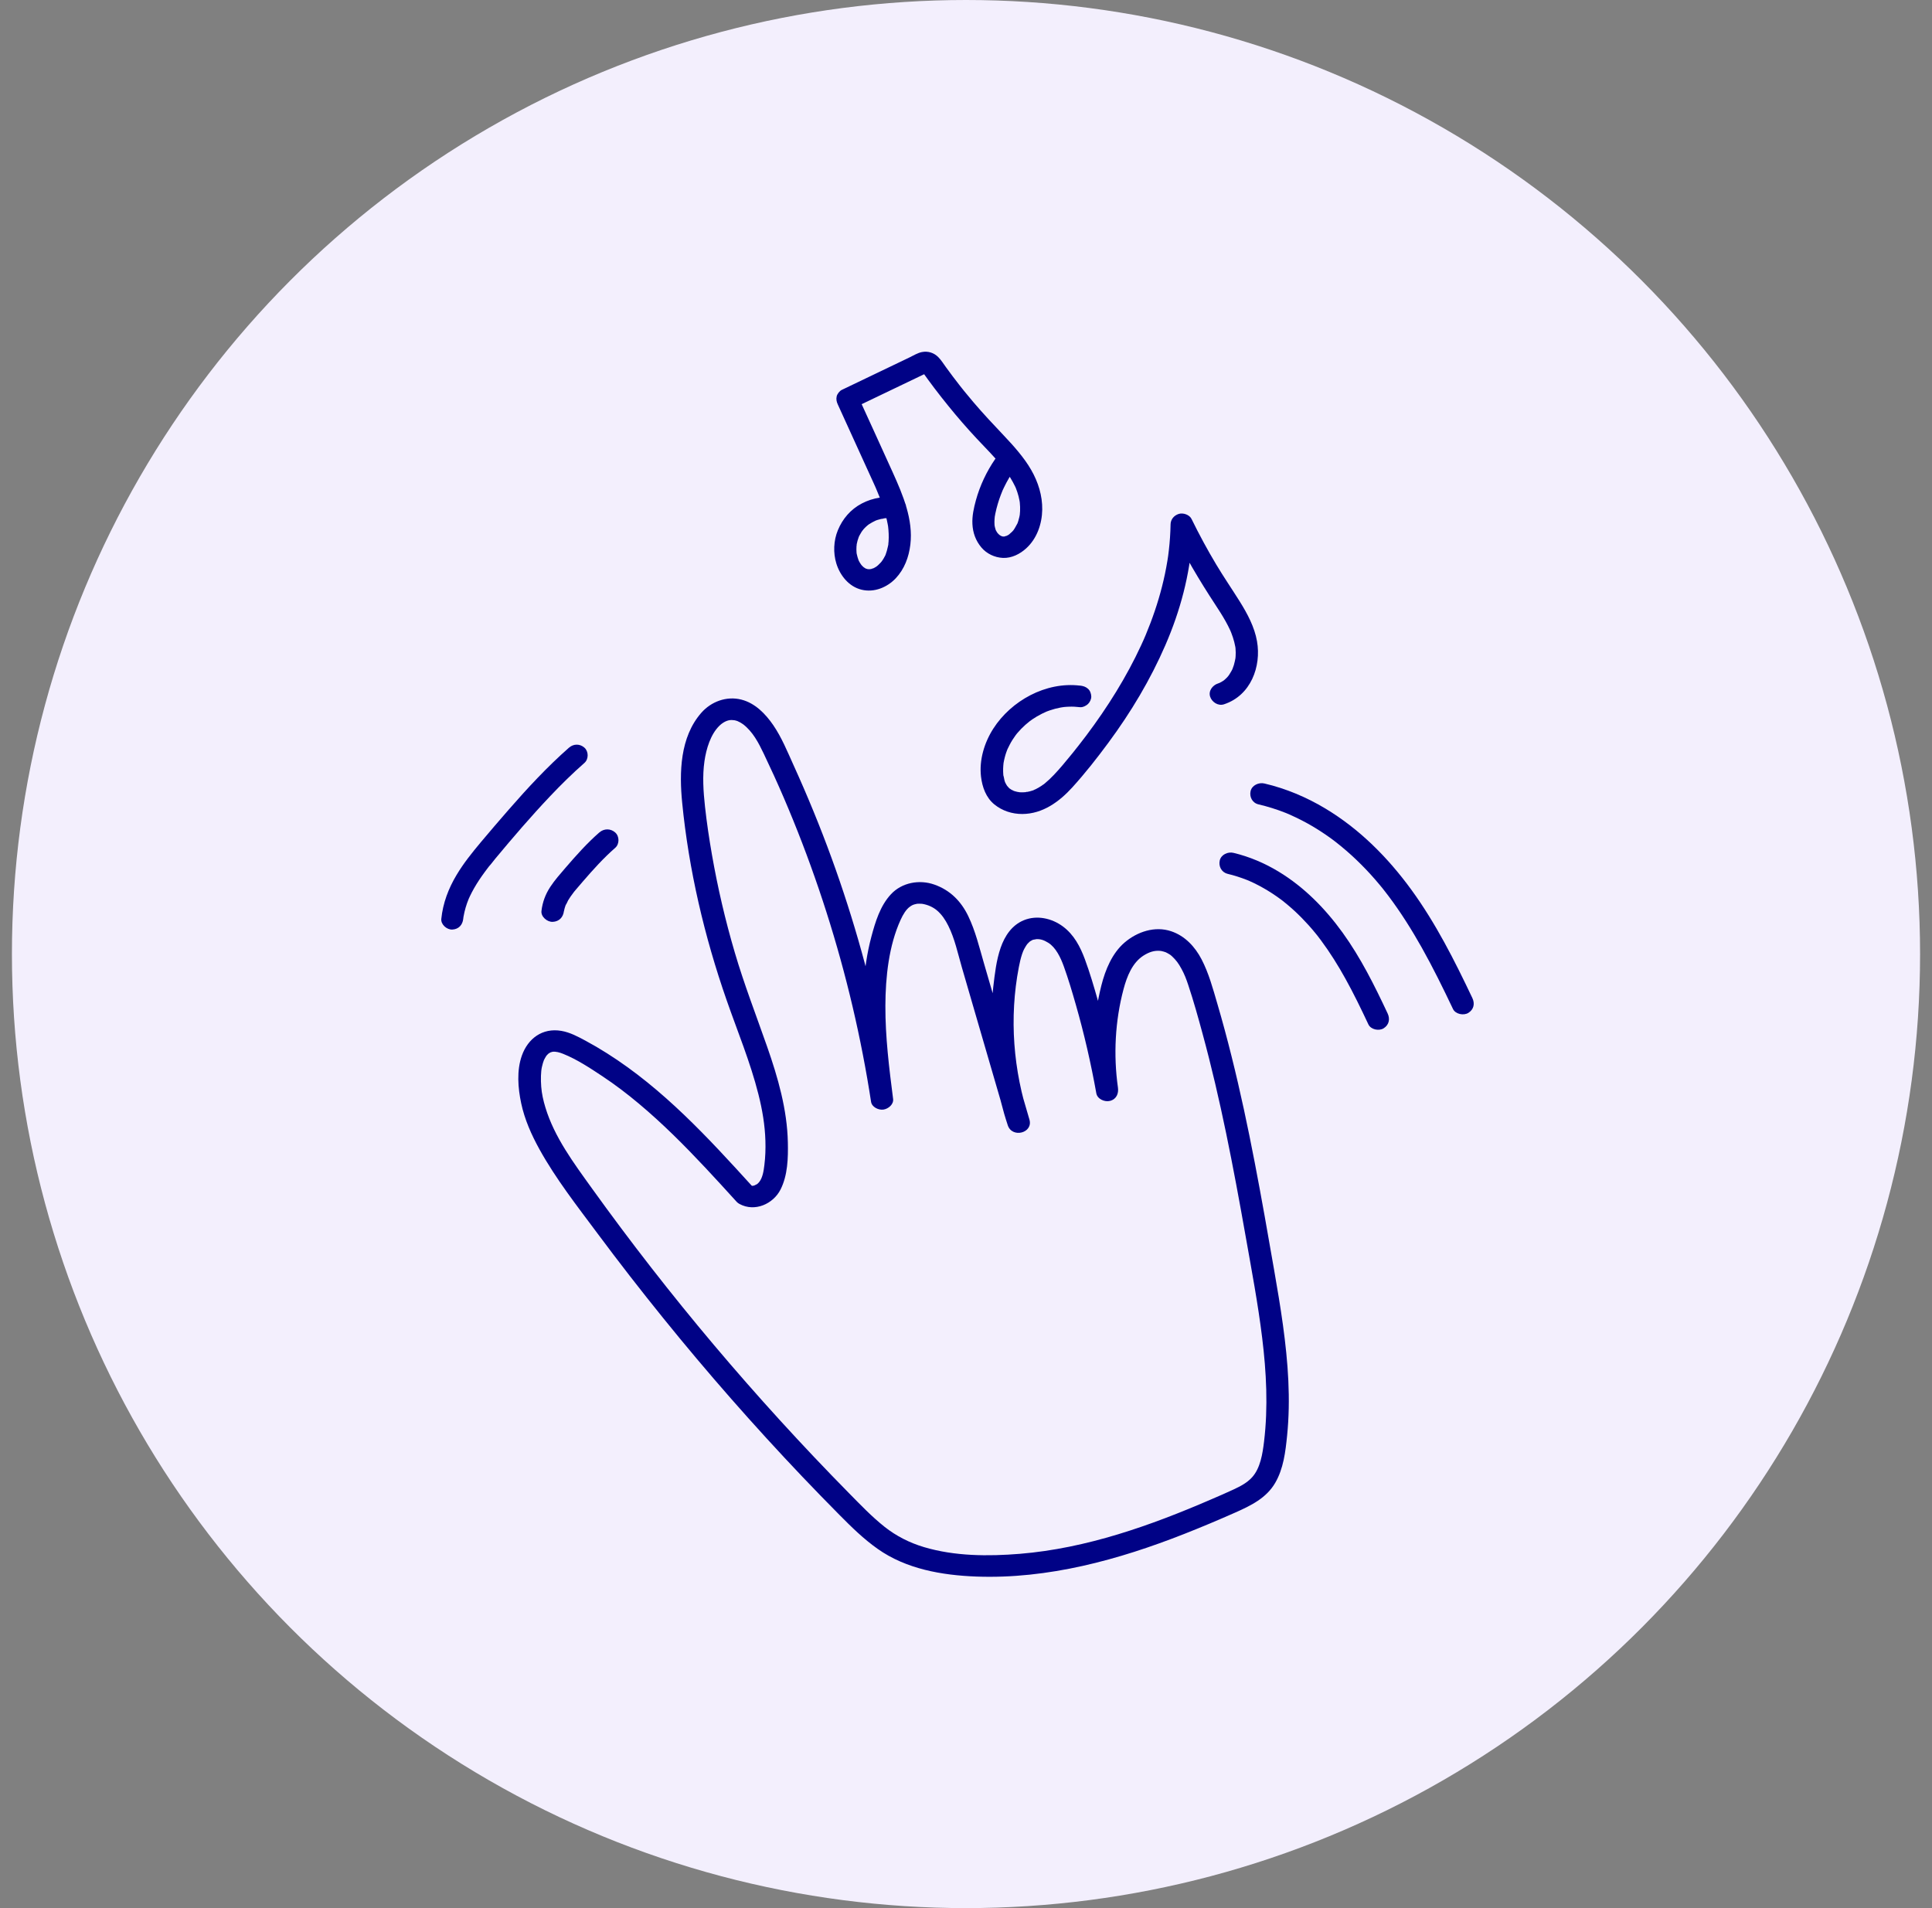 <svg xmlns="http://www.w3.org/2000/svg" fill="none" viewBox="0 0 81 80" height="80" width="81">
<rect x="0" y="0" width="81" height="80" fill="#808080" stroke="none"/>
<circle fill="#F3EFFD" r="40" cy="40" cx="40.5"></circle>
<g clip-path="url(#clip0_1526_13793)">
<path fill="#000286" d="M31.533 49.73C29.689 47.701 27.806 45.651 25.448 44.16C25.158 43.976 24.86 43.801 24.557 43.638C24.238 43.466 23.9 43.283 23.536 43.221C22.736 43.084 22.134 43.546 21.881 44.253C21.656 44.881 21.715 45.617 21.851 46.256C21.994 46.932 22.281 47.578 22.616 48.184C23.305 49.43 24.205 50.577 25.056 51.721C25.949 52.922 26.869 54.105 27.811 55.27C29.659 57.557 31.604 59.773 33.636 61.91C34.149 62.448 34.666 62.981 35.19 63.51C35.713 64.038 36.206 64.522 36.798 64.94C37.989 65.782 39.483 66.044 40.929 66.099C43.94 66.211 46.899 65.397 49.661 64.308C50.377 64.026 51.086 63.727 51.788 63.416C52.448 63.123 53.093 62.808 53.463 62.172C53.812 61.574 53.894 60.867 53.962 60.195C54.04 59.426 54.05 58.653 54.014 57.882C53.94 56.324 53.685 54.78 53.418 53.244C53.158 51.745 52.895 50.245 52.607 48.75C52.319 47.257 52.004 45.769 51.635 44.293C51.45 43.55 51.251 42.809 51.035 42.074C50.851 41.446 50.679 40.802 50.374 40.217C50.102 39.697 49.685 39.24 49.105 39.045C48.417 38.812 47.675 39.067 47.15 39.516C46.626 39.965 46.342 40.659 46.176 41.314C45.988 42.057 45.88 42.826 45.844 43.59C45.808 44.355 45.857 45.093 45.963 45.84L46.87 45.599C46.649 44.37 46.371 43.15 46.029 41.947C45.864 41.367 45.694 40.784 45.484 40.217C45.29 39.693 45.027 39.187 44.56 38.841C44.1 38.501 43.477 38.358 42.929 38.58C42.419 38.788 42.123 39.246 41.953 39.735C41.77 40.26 41.707 40.835 41.643 41.383C41.576 41.966 41.548 42.554 41.559 43.14C41.585 44.509 41.819 45.877 42.252 47.18C42.436 47.732 43.324 47.505 43.159 46.938C42.733 45.474 42.306 44.008 41.88 42.544C41.67 41.822 41.46 41.102 41.251 40.381C41.058 39.718 40.896 39.034 40.593 38.406C40.291 37.779 39.828 37.318 39.175 37.088C38.544 36.865 37.813 37.002 37.357 37.489C36.901 37.976 36.698 38.654 36.533 39.271C36.349 39.959 36.248 40.67 36.205 41.379C36.107 42.949 36.303 44.52 36.503 46.076C36.811 46.036 37.119 45.996 37.427 45.955C37.007 43.236 36.374 40.549 35.531 37.923C35.111 36.611 34.638 35.313 34.114 34.035C33.846 33.38 33.565 32.73 33.272 32.085C33.014 31.517 32.774 30.921 32.418 30.401C32.096 29.934 31.663 29.48 31.082 29.332C30.456 29.172 29.811 29.419 29.401 29.887C28.506 30.91 28.476 32.392 28.601 33.657C28.877 36.468 29.532 39.264 30.466 41.938C30.922 43.247 31.459 44.534 31.797 45.879C31.959 46.52 32.071 47.17 32.09 47.831C32.1 48.169 32.089 48.51 32.047 48.845C32.017 49.087 31.978 49.377 31.823 49.567C31.818 49.572 31.783 49.608 31.77 49.62C31.712 49.675 31.811 49.598 31.745 49.643C31.726 49.656 31.604 49.71 31.649 49.695C31.618 49.706 31.582 49.715 31.55 49.719C31.592 49.714 31.575 49.726 31.526 49.715C31.564 49.724 31.505 49.709 31.481 49.696C30.953 49.409 30.479 50.192 31.006 50.479C31.644 50.826 32.415 50.478 32.722 49.877C33.028 49.276 33.045 48.545 33.031 47.897C33.003 46.52 32.615 45.176 32.161 43.879C31.701 42.566 31.198 41.269 30.806 39.934C30.409 38.587 30.09 37.218 29.849 35.836C29.732 35.166 29.631 34.492 29.557 33.815C29.489 33.187 29.444 32.54 29.535 31.912C29.61 31.393 29.792 30.791 30.156 30.433C30.313 30.279 30.499 30.185 30.675 30.188C30.701 30.188 30.835 30.205 30.763 30.191C30.825 30.203 30.886 30.219 30.944 30.241C30.875 30.215 31.006 30.274 31.024 30.284C31.052 30.3 31.078 30.317 31.106 30.334C31.114 30.339 31.195 30.396 31.149 30.361C31.56 30.675 31.798 31.133 32.022 31.602C32.313 32.211 32.593 32.824 32.859 33.443C33.4 34.703 33.891 35.982 34.331 37.277C35.213 39.867 35.892 42.522 36.359 45.211C36.416 45.539 36.469 45.867 36.52 46.196C36.554 46.416 36.83 46.55 37.036 46.521C37.242 46.492 37.473 46.303 37.444 46.076C37.277 44.777 37.115 43.473 37.12 42.163C37.125 40.964 37.264 39.647 37.759 38.564C37.857 38.347 37.99 38.123 38.154 38.01C38.252 37.941 38.295 37.925 38.427 37.897C38.509 37.879 38.372 37.899 38.455 37.892C38.481 37.89 38.507 37.889 38.533 37.889C38.567 37.889 38.603 37.889 38.637 37.892C38.65 37.892 38.716 37.902 38.669 37.895C38.907 37.935 39.115 38.032 39.275 38.164C39.487 38.341 39.635 38.568 39.756 38.81C40.029 39.353 40.157 39.975 40.325 40.552C40.522 41.227 40.719 41.903 40.914 42.578C41.361 44.111 41.807 45.645 42.254 47.179L43.16 46.938C42.478 44.886 42.306 42.672 42.715 40.549C42.751 40.363 42.792 40.179 42.852 39.999C42.869 39.951 42.886 39.904 42.905 39.857C42.877 39.923 42.945 39.778 42.941 39.785C42.964 39.742 42.988 39.699 43.015 39.658C43.032 39.631 43.051 39.604 43.07 39.578C43.046 39.608 43.052 39.602 43.088 39.56C43.172 39.473 43.168 39.475 43.258 39.427C43.371 39.369 43.208 39.433 43.337 39.396C43.334 39.397 43.494 39.371 43.42 39.377C43.617 39.361 43.764 39.413 43.948 39.526C44.267 39.723 44.468 40.15 44.599 40.512C44.79 41.04 44.95 41.581 45.104 42.12C45.455 43.345 45.739 44.586 45.964 45.838C46.007 46.08 46.314 46.215 46.542 46.155C46.813 46.083 46.905 45.84 46.87 45.597C46.677 44.231 46.75 42.799 47.107 41.464C47.247 40.942 47.472 40.359 47.95 40.059C48.175 39.919 48.391 39.842 48.649 39.867C48.602 39.862 48.693 39.873 48.691 39.873C48.723 39.879 48.755 39.888 48.787 39.897C48.818 39.906 48.849 39.915 48.878 39.926C48.869 39.922 48.827 39.904 48.876 39.926C48.933 39.953 48.986 39.984 49.04 40.017C49.059 40.029 49.079 40.042 49.098 40.056C49.044 40.016 49.122 40.08 49.131 40.088C49.313 40.26 49.408 40.387 49.539 40.629C49.66 40.852 49.733 41.042 49.821 41.307C50.042 41.97 50.23 42.646 50.413 43.32C50.792 44.709 51.116 46.112 51.408 47.521C51.7 48.931 51.965 50.37 52.218 51.8C52.471 53.23 52.741 54.653 52.917 56.09C53.094 57.528 53.17 58.994 52.996 60.439C52.934 60.954 52.841 61.555 52.494 61.938C52.286 62.168 52.008 62.312 51.727 62.444C51.416 62.59 51.099 62.726 50.783 62.862C48.243 63.961 45.554 64.917 42.76 65.146C41.431 65.255 40.028 65.248 38.743 64.866C38.137 64.686 37.574 64.401 37.085 64.013C36.547 63.586 36.073 63.088 35.594 62.602C33.626 60.603 31.738 58.531 29.934 56.393C28.141 54.267 26.434 52.075 24.816 49.823C24.057 48.766 23.242 47.678 22.865 46.428C22.779 46.145 22.713 45.856 22.691 45.562C22.679 45.41 22.675 45.257 22.68 45.104C22.687 44.94 22.695 44.848 22.72 44.733C22.732 44.676 22.747 44.619 22.764 44.563C22.774 44.532 22.785 44.5 22.797 44.469C22.825 44.392 22.773 44.514 22.808 44.44C22.832 44.389 22.861 44.34 22.891 44.291C22.937 44.219 22.919 44.25 22.904 44.268C22.928 44.237 22.958 44.21 22.987 44.183C23.043 44.131 22.94 44.21 23.004 44.167C23.024 44.154 23.045 44.142 23.066 44.131C23.156 44.084 23.106 44.114 23.089 44.12L23.152 44.102L23.155 44.098C23.306 44.077 23.467 44.127 23.606 44.182C24.19 44.415 24.745 44.784 25.263 45.127C25.794 45.48 26.3 45.865 26.786 46.273C27.781 47.106 28.695 48.024 29.578 48.965C30.013 49.429 30.441 49.898 30.868 50.369C31.035 50.553 31.361 50.534 31.533 50.369C31.723 50.186 31.701 49.912 31.533 49.727V49.73Z"></path>
<path fill="#000286" d="M19.421 38.525C19.424 38.494 19.43 38.463 19.432 38.432C19.432 38.432 19.417 38.526 19.426 38.475C19.429 38.46 19.431 38.444 19.434 38.429C19.445 38.363 19.459 38.298 19.474 38.233C19.503 38.108 19.54 37.986 19.582 37.865C19.603 37.807 19.624 37.749 19.648 37.693C19.654 37.678 19.66 37.664 19.665 37.65C19.685 37.603 19.649 37.687 19.649 37.687C19.668 37.657 19.679 37.62 19.695 37.588C19.752 37.467 19.815 37.347 19.882 37.23C20.013 37.002 20.16 36.783 20.316 36.571C20.353 36.519 20.392 36.468 20.43 36.418C20.449 36.392 20.469 36.367 20.488 36.342C20.498 36.329 20.508 36.317 20.517 36.305C20.552 36.26 20.524 36.299 20.505 36.32C20.596 36.224 20.672 36.113 20.757 36.011C21.501 35.116 22.261 34.23 23.062 33.384C23.522 32.898 24 32.428 24.504 31.985C24.684 31.826 24.681 31.507 24.504 31.348C24.313 31.177 24.045 31.18 23.854 31.348C22.942 32.15 22.118 33.04 21.323 33.951C20.934 34.398 20.548 34.847 20.167 35.301C19.787 35.755 19.437 36.191 19.143 36.682C18.801 37.251 18.57 37.865 18.502 38.524C18.477 38.758 18.731 38.983 18.961 38.973C19.231 38.961 19.395 38.775 19.421 38.524V38.525Z"></path>
<path fill="#000286" d="M23.645 38.196C23.651 38.145 23.649 38.154 23.641 38.223C23.645 38.203 23.649 38.182 23.653 38.161C23.659 38.131 23.667 38.101 23.675 38.071C23.686 38.036 23.697 38.002 23.709 37.968C23.715 37.954 23.72 37.938 23.726 37.924C23.744 37.878 23.741 37.885 23.715 37.947C23.759 37.892 23.783 37.812 23.818 37.751C23.851 37.696 23.886 37.642 23.922 37.589C23.964 37.527 24.01 37.467 24.056 37.406C24.113 37.332 23.998 37.477 24.073 37.384C24.098 37.355 24.121 37.326 24.146 37.297C24.245 37.179 24.345 37.063 24.446 36.947C24.869 36.458 25.302 35.975 25.793 35.547C25.977 35.387 25.974 35.063 25.793 34.903C25.597 34.729 25.323 34.732 25.126 34.903C24.609 35.354 24.155 35.867 23.709 36.383C23.487 36.641 23.259 36.898 23.072 37.182C22.867 37.493 22.743 37.828 22.701 38.194C22.674 38.432 22.937 38.659 23.172 38.65C23.45 38.637 23.615 38.448 23.643 38.194L23.645 38.196Z"></path>
<path fill="#000286" d="M52.761 33.724C53.146 33.814 53.523 33.932 53.89 34.077C53.91 34.084 53.929 34.093 53.947 34.099C53.838 34.058 53.897 34.079 53.921 34.089C53.969 34.109 54.016 34.129 54.064 34.15C54.154 34.19 54.243 34.23 54.331 34.273C54.504 34.355 54.674 34.444 54.841 34.536C55.18 34.726 55.507 34.937 55.82 35.165C55.84 35.179 55.864 35.194 55.883 35.211C55.875 35.203 55.797 35.147 55.862 35.196C55.899 35.224 55.937 35.252 55.974 35.281C56.051 35.341 56.128 35.402 56.204 35.464C56.357 35.589 56.506 35.718 56.652 35.85C56.939 36.111 57.212 36.385 57.473 36.672C57.603 36.816 57.731 36.962 57.854 37.111C57.887 37.151 57.92 37.191 57.953 37.231C57.969 37.252 58.023 37.314 57.955 37.234C57.97 37.251 57.984 37.27 57.998 37.288C58.07 37.378 58.14 37.469 58.209 37.561C58.728 38.25 59.186 38.98 59.607 39.728C60.079 40.569 60.504 41.434 60.917 42.303C61.02 42.52 61.362 42.59 61.562 42.466C61.793 42.322 61.84 42.077 61.73 41.845C60.985 40.276 60.199 38.713 59.166 37.296C58.191 35.96 57.005 34.76 55.559 33.894C54.774 33.423 53.91 33.059 53.012 32.849C52.773 32.793 52.49 32.922 52.432 33.166C52.375 33.409 52.505 33.664 52.761 33.724H52.761Z"></path>
<path fill="#000286" d="M51.464 36.636C51.744 36.702 52.018 36.791 52.286 36.896C52.368 36.928 52.208 36.862 52.289 36.897C52.322 36.911 52.355 36.925 52.388 36.939C52.453 36.968 52.518 36.998 52.583 37.029C52.712 37.092 52.839 37.159 52.964 37.23C53.21 37.369 53.447 37.524 53.674 37.691C53.69 37.703 53.707 37.717 53.724 37.727C53.724 37.727 53.651 37.671 53.691 37.702C53.72 37.724 53.748 37.746 53.777 37.768C53.834 37.813 53.889 37.858 53.945 37.904C54.056 37.996 54.164 38.091 54.27 38.188C54.478 38.38 54.676 38.582 54.865 38.792C54.963 38.902 55.058 39.012 55.15 39.126C55.172 39.153 55.194 39.18 55.216 39.207C55.257 39.257 55.167 39.144 55.207 39.195C55.218 39.209 55.228 39.222 55.239 39.236C55.288 39.299 55.337 39.364 55.384 39.427C55.764 39.938 56.1 40.478 56.407 41.032C56.755 41.658 57.067 42.303 57.371 42.95C57.473 43.167 57.812 43.237 58.01 43.113C58.239 42.969 58.286 42.722 58.177 42.49C57.629 41.322 57.051 40.159 56.292 39.106C55.566 38.1 54.685 37.198 53.609 36.545C53.025 36.191 52.381 35.916 51.713 35.757C51.477 35.701 51.196 35.831 51.139 36.075C51.082 36.319 51.212 36.574 51.465 36.635L51.464 36.636Z"></path>
<path fill="#000286" d="M37.66 20.871C37.132 20.787 36.608 20.861 36.136 21.107C35.663 21.353 35.324 21.754 35.128 22.23C34.948 22.666 34.926 23.179 35.065 23.628C35.218 24.122 35.586 24.597 36.126 24.725C36.658 24.852 37.197 24.624 37.556 24.244C37.915 23.863 38.104 23.36 38.167 22.834C38.293 21.783 37.856 20.752 37.43 19.809C36.933 18.708 36.428 17.609 35.926 16.509L35.76 17.121C36.342 16.842 36.922 16.564 37.504 16.285C37.797 16.144 38.091 16.004 38.384 15.863C38.528 15.794 38.672 15.725 38.816 15.656C38.832 15.648 38.933 15.601 38.868 15.629C38.809 15.653 38.856 15.633 38.87 15.631C38.837 15.637 38.807 15.639 38.773 15.634C38.739 15.629 38.709 15.62 38.677 15.603C38.691 15.61 38.726 15.636 38.676 15.598C38.614 15.549 38.698 15.633 38.711 15.639C38.711 15.639 38.656 15.564 38.683 15.604C38.691 15.615 38.699 15.626 38.708 15.637C38.728 15.665 38.748 15.694 38.769 15.723C38.813 15.785 38.858 15.847 38.903 15.909C38.993 16.032 39.084 16.155 39.176 16.276C39.37 16.532 39.569 16.784 39.771 17.033C40.145 17.495 40.536 17.945 40.942 18.38C41.133 18.585 41.33 18.787 41.522 18.992C41.614 19.09 41.706 19.19 41.796 19.291C41.839 19.339 41.882 19.388 41.923 19.437C41.944 19.462 41.965 19.486 41.986 19.511C41.998 19.526 42.069 19.614 42.032 19.565C41.994 19.517 42.055 19.596 42.065 19.609C42.088 19.638 42.11 19.668 42.133 19.698C42.174 19.754 42.215 19.81 42.253 19.867C42.328 19.978 42.398 20.09 42.462 20.207C42.493 20.263 42.523 20.319 42.55 20.377C42.563 20.403 42.574 20.431 42.588 20.457C42.589 20.458 42.551 20.368 42.57 20.414C42.577 20.432 42.584 20.449 42.591 20.466C42.635 20.577 42.672 20.689 42.702 20.803C42.717 20.863 42.73 20.924 42.742 20.984C42.747 21.012 42.751 21.04 42.757 21.068C42.766 21.118 42.749 21.017 42.749 21.02C42.749 21.038 42.754 21.057 42.756 21.076C42.768 21.192 42.772 21.31 42.767 21.426C42.765 21.482 42.759 21.537 42.754 21.593C42.75 21.643 42.763 21.539 42.762 21.543C42.759 21.556 42.757 21.57 42.755 21.584C42.749 21.615 42.743 21.647 42.736 21.678C42.725 21.732 42.71 21.785 42.694 21.837C42.685 21.863 42.677 21.889 42.668 21.915C42.663 21.927 42.658 21.94 42.653 21.953C42.627 22.019 42.643 21.968 42.662 21.935C42.602 22.034 42.558 22.138 42.488 22.232C42.48 22.244 42.469 22.254 42.462 22.266C42.462 22.267 42.524 22.194 42.49 22.23C42.47 22.251 42.452 22.274 42.431 22.295C42.387 22.341 42.33 22.378 42.288 22.424C42.289 22.423 42.364 22.374 42.321 22.397C42.308 22.405 42.296 22.414 42.284 22.422C42.258 22.438 42.233 22.452 42.207 22.465C42.194 22.472 42.18 22.477 42.167 22.484C42.123 22.506 42.208 22.466 42.209 22.466C42.182 22.464 42.138 22.488 42.111 22.494C42.098 22.497 42.08 22.497 42.068 22.502C42.071 22.501 42.166 22.497 42.118 22.494C42.09 22.493 42.058 22.493 42.03 22.494C41.983 22.496 42.083 22.502 42.085 22.502C42.07 22.496 42.048 22.496 42.032 22.491C42.011 22.486 41.913 22.451 41.984 22.479C42.055 22.508 41.971 22.47 41.954 22.461C41.937 22.451 41.865 22.399 41.921 22.444C41.977 22.49 41.906 22.431 41.893 22.42C41.869 22.398 41.848 22.375 41.825 22.352C41.769 22.294 41.873 22.423 41.828 22.357C41.813 22.334 41.797 22.311 41.783 22.288C41.768 22.265 41.757 22.241 41.743 22.216C41.709 22.151 41.776 22.305 41.743 22.21C41.721 22.147 41.708 22.082 41.695 22.017C41.684 21.965 41.702 22.051 41.7 22.053C41.703 22.052 41.696 22.006 41.696 22.002C41.693 21.962 41.692 21.923 41.692 21.883C41.692 21.809 41.7 21.736 41.706 21.663C41.709 21.609 41.703 21.697 41.7 21.697C41.7 21.697 41.708 21.649 41.709 21.646C41.716 21.607 41.723 21.567 41.731 21.528C41.787 21.258 41.866 20.993 41.965 20.735C41.989 20.673 42.014 20.612 42.039 20.55C42.073 20.471 42.009 20.615 42.046 20.536C42.062 20.501 42.079 20.466 42.096 20.431C42.158 20.302 42.225 20.175 42.298 20.051C42.37 19.926 42.442 19.815 42.521 19.701C42.655 19.506 42.567 19.197 42.355 19.089C42.122 18.97 41.865 19.041 41.721 19.249C41.361 19.773 41.086 20.359 40.917 20.967C40.828 21.29 40.752 21.634 40.769 21.969C40.787 22.338 40.905 22.668 41.146 22.954C41.366 23.215 41.7 23.375 42.046 23.391C42.413 23.408 42.765 23.227 43.024 22.99C43.478 22.578 43.686 21.961 43.696 21.371C43.706 20.781 43.525 20.209 43.232 19.7C42.94 19.19 42.502 18.699 42.077 18.251C41.652 17.803 41.208 17.33 40.799 16.848C40.697 16.726 40.595 16.604 40.494 16.481C40.446 16.422 40.395 16.364 40.35 16.303C40.359 16.315 40.408 16.376 40.356 16.311C40.345 16.297 40.334 16.284 40.323 16.27C40.297 16.238 40.272 16.205 40.246 16.173C40.046 15.918 39.852 15.66 39.662 15.398C39.558 15.256 39.463 15.099 39.338 14.973C39.158 14.791 38.911 14.711 38.654 14.76C38.471 14.795 38.291 14.909 38.124 14.989C37.969 15.064 37.813 15.138 37.657 15.213C37.024 15.516 36.391 15.82 35.759 16.123C35.604 16.198 35.448 16.273 35.292 16.347C35.197 16.393 35.103 16.515 35.079 16.615C35.05 16.739 35.073 16.844 35.126 16.959C35.534 17.855 35.942 18.75 36.35 19.646C36.448 19.861 36.547 20.076 36.644 20.291C36.667 20.343 36.69 20.395 36.714 20.448C36.747 20.523 36.714 20.448 36.709 20.436C36.723 20.467 36.736 20.499 36.749 20.531C36.795 20.637 36.839 20.744 36.881 20.852C36.965 21.066 37.041 21.283 37.105 21.504C37.133 21.601 37.159 21.701 37.181 21.8C37.193 21.854 37.205 21.909 37.215 21.965C37.22 21.992 37.225 22.02 37.23 22.047C37.233 22.064 37.235 22.08 37.237 22.097C37.23 22.038 37.228 22.026 37.233 22.06C37.258 22.273 37.269 22.487 37.254 22.701C37.251 22.734 37.248 22.767 37.244 22.8C37.242 22.827 37.247 22.882 37.248 22.779C37.248 22.831 37.23 22.891 37.219 22.942C37.197 23.047 37.168 23.151 37.13 23.253C37.126 23.263 37.091 23.35 37.122 23.277C37.153 23.205 37.114 23.291 37.109 23.301C37.088 23.344 37.065 23.385 37.04 23.426C37.02 23.459 36.998 23.491 36.976 23.523L36.959 23.546C36.929 23.584 36.935 23.577 36.978 23.523C36.976 23.523 36.924 23.586 36.922 23.589C36.889 23.624 36.856 23.658 36.821 23.69C36.807 23.703 36.792 23.716 36.778 23.728C36.77 23.734 36.697 23.795 36.759 23.745C36.821 23.695 36.747 23.752 36.737 23.758C36.722 23.768 36.706 23.778 36.69 23.787C36.67 23.799 36.65 23.81 36.63 23.82C36.617 23.826 36.606 23.832 36.593 23.838C36.548 23.858 36.56 23.853 36.628 23.825C36.594 23.825 36.547 23.852 36.513 23.86C36.493 23.864 36.466 23.865 36.448 23.872C36.526 23.839 36.539 23.865 36.492 23.865C36.455 23.865 36.395 23.856 36.359 23.863C36.435 23.848 36.448 23.879 36.401 23.866C36.37 23.858 36.338 23.849 36.306 23.841C36.245 23.826 36.41 23.893 36.325 23.85C36.308 23.842 36.292 23.834 36.275 23.825C36.267 23.82 36.21 23.778 36.204 23.781C36.209 23.779 36.292 23.853 36.231 23.8C36.195 23.77 36.16 23.738 36.129 23.704C36.116 23.69 36.105 23.673 36.092 23.661C36.177 23.737 36.117 23.693 36.096 23.661C36.068 23.623 36.044 23.582 36.021 23.541C36.01 23.52 36.001 23.498 35.99 23.478C35.96 23.422 36.029 23.584 35.997 23.494C35.966 23.404 35.936 23.313 35.918 23.219C35.916 23.208 35.902 23.113 35.913 23.193C35.922 23.273 35.912 23.177 35.911 23.166C35.907 23.123 35.906 23.08 35.905 23.036C35.904 22.993 35.905 22.95 35.909 22.907C35.909 22.894 35.923 22.83 35.916 22.82L35.907 22.882C35.91 22.863 35.913 22.844 35.916 22.825C35.936 22.721 35.964 22.618 36.002 22.519C36.001 22.523 36.024 22.465 36.024 22.465C35.996 22.528 35.992 22.537 36.013 22.493C36.019 22.479 36.025 22.467 36.032 22.454C36.056 22.406 36.083 22.36 36.112 22.315C36.122 22.299 36.133 22.282 36.144 22.267C36.155 22.251 36.166 22.235 36.178 22.219C36.202 22.188 36.201 22.188 36.178 22.218C36.156 22.276 36.182 22.215 36.198 22.196C36.218 22.174 36.237 22.153 36.258 22.132C36.298 22.091 36.341 22.052 36.386 22.015C36.4 22.003 36.417 21.992 36.431 21.98C36.349 22.059 36.403 22.001 36.431 21.982C36.52 21.922 36.615 21.874 36.712 21.827C36.808 21.78 36.611 21.861 36.709 21.827C36.737 21.818 36.764 21.807 36.793 21.798C36.839 21.783 36.886 21.77 36.934 21.759C36.982 21.748 37.063 21.748 37.107 21.726C37.044 21.756 37.021 21.735 37.071 21.731C37.105 21.729 37.139 21.726 37.174 21.724C37.228 21.722 37.282 21.722 37.336 21.724C37.355 21.725 37.375 21.727 37.394 21.728C37.413 21.73 37.434 21.732 37.453 21.734C37.379 21.724 37.366 21.723 37.417 21.73C37.544 21.751 37.66 21.75 37.774 21.686C37.87 21.631 37.962 21.525 37.987 21.418C38.038 21.202 37.919 20.909 37.664 20.867L37.66 20.871Z"></path>
<path fill="#000286" d="M45.28 28.746C43.84 28.572 42.393 29.385 41.647 30.545C41.267 31.136 41.046 31.871 41.13 32.568C41.182 32.998 41.336 33.441 41.692 33.729C42.022 33.995 42.43 34.129 42.86 34.128C43.721 34.124 44.417 33.607 44.959 33.01C45.501 32.413 45.999 31.777 46.475 31.132C47.42 29.854 48.233 28.493 48.861 27.044C49.489 25.595 49.883 24.103 49.99 22.556C50.004 22.365 50.012 22.175 50.016 21.984L49.139 22.213C49.671 23.298 50.285 24.334 50.95 25.347C51.101 25.577 51.25 25.808 51.384 26.048C51.453 26.172 51.518 26.297 51.577 26.426C51.583 26.439 51.588 26.458 51.597 26.47C51.596 26.469 51.563 26.389 51.582 26.436C51.594 26.467 51.607 26.496 51.619 26.526C51.645 26.591 51.668 26.657 51.69 26.723C51.732 26.851 51.766 26.982 51.79 27.114C51.793 27.13 51.795 27.145 51.798 27.161C51.812 27.235 51.792 27.12 51.792 27.115C51.792 27.14 51.798 27.166 51.8 27.19C51.805 27.244 51.807 27.299 51.808 27.354C51.808 27.404 51.807 27.456 51.804 27.506C51.802 27.532 51.8 27.557 51.798 27.582C51.796 27.595 51.795 27.608 51.794 27.62C51.788 27.684 51.798 27.589 51.801 27.576C51.779 27.68 51.762 27.783 51.73 27.886C51.711 27.946 51.69 28.005 51.666 28.065C51.639 28.133 51.712 27.971 51.667 28.06C51.653 28.086 51.641 28.112 51.627 28.137C51.599 28.188 51.569 28.238 51.537 28.286C51.52 28.31 51.501 28.332 51.486 28.356C51.461 28.396 51.525 28.31 51.522 28.313C51.51 28.325 51.501 28.339 51.49 28.351C51.453 28.394 51.413 28.436 51.37 28.474C51.346 28.496 51.321 28.517 51.296 28.538C51.241 28.584 51.385 28.48 51.302 28.532C51.254 28.563 51.204 28.594 51.152 28.62C51.127 28.633 51.097 28.642 51.072 28.657C51.071 28.658 51.171 28.624 51.126 28.634C51.105 28.639 51.084 28.649 51.065 28.655C50.833 28.732 50.655 28.97 50.737 29.213C50.811 29.434 51.066 29.61 51.316 29.529C52.442 29.16 52.886 27.943 52.701 26.887C52.597 26.291 52.3 25.735 51.98 25.222C51.654 24.702 51.307 24.196 50.992 23.67C50.618 23.046 50.273 22.406 49.954 21.755C49.869 21.582 49.606 21.489 49.422 21.546C49.221 21.609 49.081 21.776 49.077 21.983C49.07 22.348 49.046 22.712 49.004 23.074C48.995 23.158 48.984 23.242 48.973 23.325C48.963 23.394 48.99 23.209 48.974 23.314C48.971 23.335 48.968 23.355 48.965 23.376C48.958 23.423 48.951 23.47 48.943 23.517C48.913 23.699 48.88 23.879 48.842 24.06C48.695 24.761 48.488 25.45 48.233 26.122C48.169 26.291 48.102 26.459 48.033 26.625C48.014 26.67 47.995 26.713 47.976 26.757C47.968 26.777 47.959 26.797 47.951 26.816C47.926 26.874 47.986 26.738 47.96 26.796C47.921 26.883 47.881 26.971 47.841 27.058C47.688 27.389 47.525 27.715 47.352 28.035C47.002 28.686 46.613 29.317 46.194 29.93C45.983 30.239 45.764 30.543 45.539 30.843C45.429 30.99 45.316 31.136 45.202 31.281C45.146 31.354 45.084 31.423 45.031 31.498C45.038 31.487 45.094 31.419 45.043 31.482C45.03 31.499 45.016 31.516 45.002 31.533C44.972 31.57 44.941 31.608 44.91 31.646C44.677 31.931 44.443 32.217 44.189 32.484C44.066 32.614 43.936 32.738 43.797 32.852C43.78 32.865 43.764 32.877 43.747 32.891C43.684 32.941 43.757 32.882 43.767 32.877C43.731 32.894 43.697 32.926 43.663 32.948C43.584 33 43.502 33.048 43.417 33.09C43.387 33.105 43.328 33.119 43.306 33.142C43.346 33.102 43.391 33.109 43.341 33.127C43.324 33.133 43.306 33.139 43.288 33.145C43.209 33.171 43.128 33.192 43.045 33.206C43.031 33.209 43.004 33.21 42.989 33.216C43.079 33.179 43.071 33.206 43.016 33.211C42.98 33.215 42.942 33.217 42.904 33.218C42.867 33.219 42.83 33.219 42.793 33.218C42.774 33.218 42.756 33.216 42.737 33.215C42.718 33.213 42.617 33.205 42.704 33.213C42.791 33.22 42.663 33.203 42.645 33.199C42.609 33.191 42.574 33.182 42.54 33.171C42.523 33.166 42.505 33.16 42.489 33.154C42.431 33.134 42.457 33.115 42.514 33.166C42.489 33.143 42.437 33.13 42.406 33.111C42.388 33.101 42.296 33.03 42.354 33.082C42.412 33.134 42.311 33.044 42.298 33.032C42.273 33.009 42.249 32.968 42.22 32.949C42.231 32.956 42.28 33.035 42.239 32.97C42.225 32.95 42.211 32.929 42.198 32.908C42.192 32.899 42.133 32.793 42.135 32.792C42.139 32.791 42.176 32.901 42.148 32.819C42.141 32.8 42.134 32.782 42.127 32.763C42.098 32.679 42.094 32.585 42.064 32.503C42.068 32.513 42.076 32.615 42.069 32.534C42.067 32.514 42.065 32.494 42.063 32.474C42.06 32.434 42.057 32.394 42.057 32.354C42.054 32.268 42.057 32.182 42.064 32.096C42.067 32.061 42.07 32.026 42.074 31.991C42.077 31.961 42.091 31.908 42.068 32.033C42.071 32.016 42.073 31.998 42.076 31.981C42.09 31.903 42.106 31.827 42.126 31.751C42.143 31.684 42.163 31.616 42.186 31.551C42.197 31.518 42.21 31.485 42.222 31.453C42.23 31.432 42.238 31.412 42.246 31.392C42.274 31.324 42.25 31.384 42.236 31.416C42.302 31.282 42.366 31.148 42.447 31.022C42.487 30.958 42.529 30.896 42.574 30.835C42.595 30.806 42.617 30.778 42.639 30.75C42.674 30.704 42.577 30.825 42.615 30.78C42.629 30.763 42.643 30.746 42.658 30.729C42.759 30.61 42.869 30.498 42.986 30.393C43.042 30.343 43.101 30.293 43.161 30.246C43.194 30.22 43.286 30.174 43.173 30.236C43.208 30.217 43.24 30.188 43.273 30.165C43.403 30.077 43.539 29.996 43.681 29.925C43.745 29.893 43.811 29.863 43.877 29.834C43.905 29.822 43.955 29.811 43.839 29.848C43.856 29.843 43.873 29.835 43.889 29.829C43.931 29.813 43.974 29.797 44.016 29.783C44.161 29.733 44.309 29.694 44.461 29.666C44.496 29.659 44.532 29.653 44.567 29.648C44.584 29.644 44.603 29.644 44.621 29.64C44.499 29.667 44.542 29.65 44.576 29.646C44.657 29.638 44.737 29.631 44.819 29.629C44.973 29.623 45.128 29.632 45.282 29.65C45.392 29.663 45.539 29.589 45.614 29.517C45.696 29.438 45.757 29.309 45.752 29.197C45.747 29.084 45.706 28.958 45.614 28.877C45.516 28.79 45.412 28.76 45.282 28.744L45.28 28.746Z"></path>
</g>
<defs>
<clipPath id="clip0_1526_13793">
<rect transform="translate(14.144 13.953)" fill="white" height="52.403" width="52.403"></rect>
</clipPath>
</defs>
</svg>
